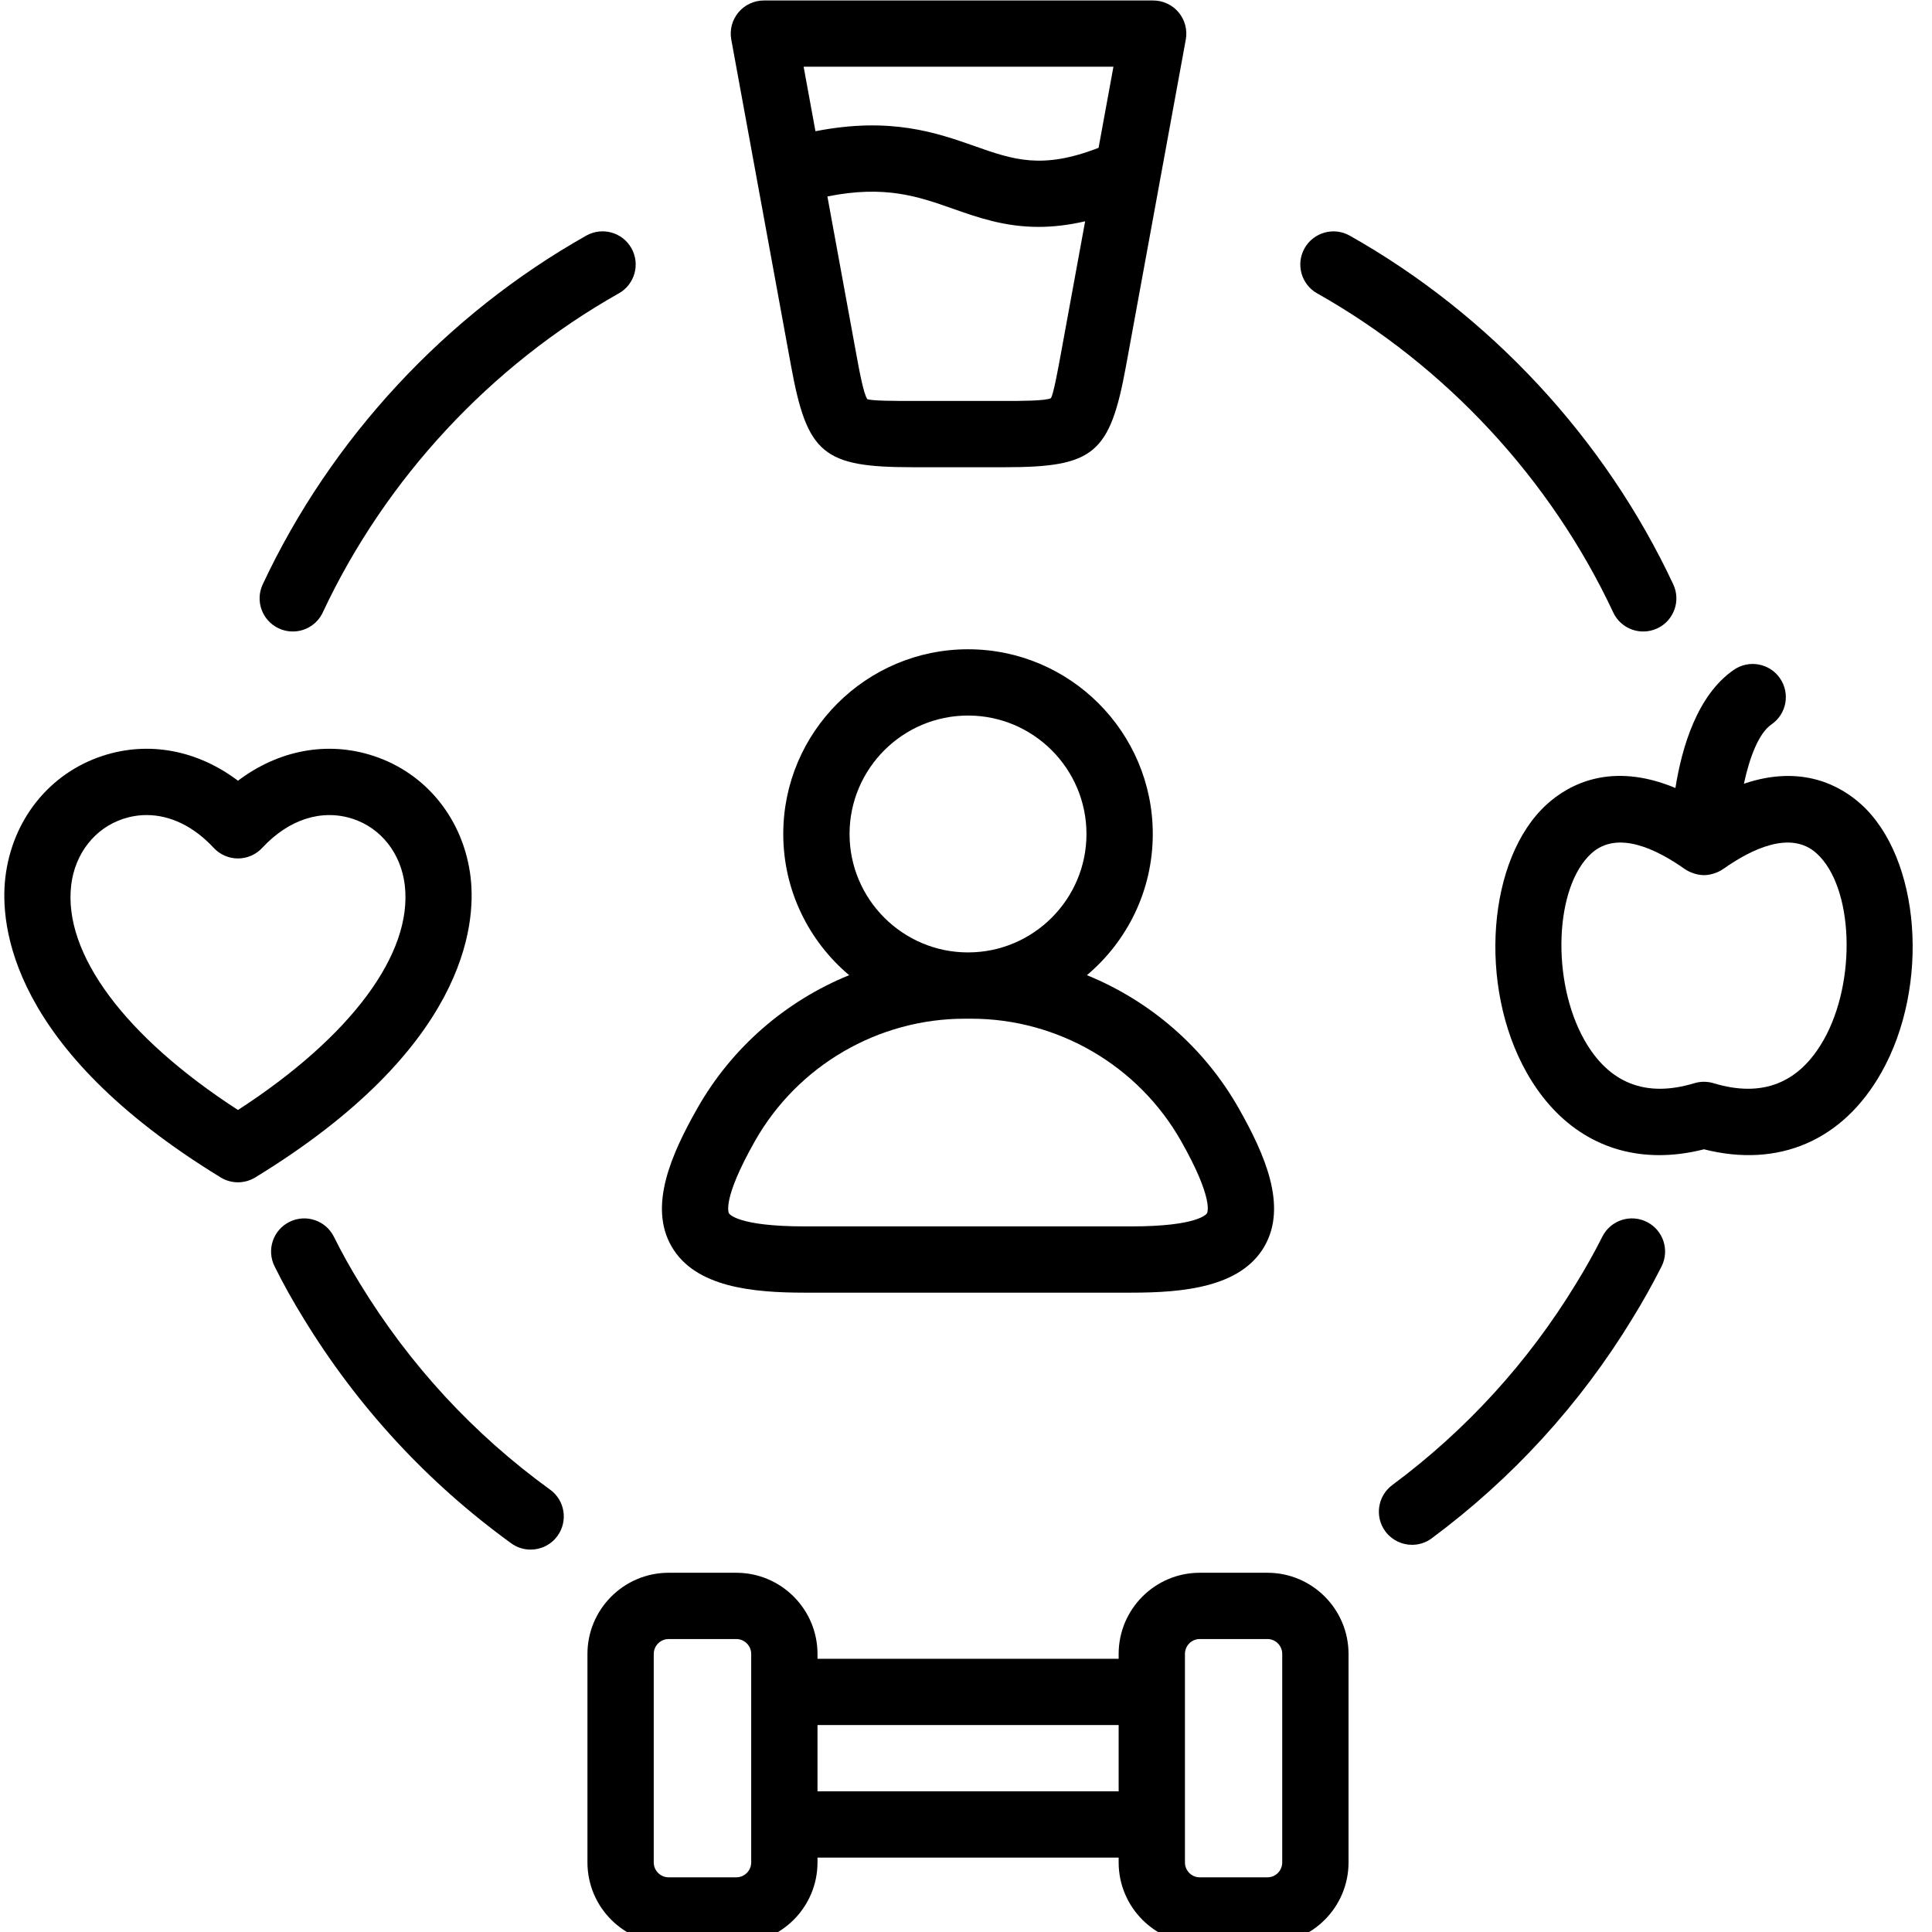 <svg version="1.2" preserveAspectRatio="xMidYMid meet" height="500" viewBox="0 0 375 375" zoomAndPan="magnify" width="500" xmlns:xlink="http://www.w3.org/1999/xlink" xmlns="http://www.w3.org/2000/svg"><g id="6dad72c4bc"><path d="M 156.227 250.906 L 219.555 250.906 C 229.758 250.906 240.805 249.844 245.395 241.973 C 249.977 234.105 245.461 223.984 240.434 215.117 C 233.711 203.258 223.219 194.27 210.969 189.281 C 218.777 182.699 223.754 172.863 223.754 161.875 C 223.754 142.105 207.672 126.023 187.895 126.023 C 168.121 126.023 152.031 142.105 152.031 161.875 C 152.031 172.863 157.012 182.699 164.82 189.281 C 152.57 194.27 142.078 203.258 135.355 215.117 C 130.324 223.992 125.797 234.125 130.379 241.984 C 134.961 249.844 146.02 250.906 156.234 250.906 Z M 187.891 138.887 C 200.57 138.887 210.883 149.203 210.883 161.875 C 210.883 174.551 200.566 184.863 187.891 184.863 C 175.219 184.863 164.898 174.547 164.898 161.875 C 164.898 149.207 175.215 138.887 187.891 138.887 Z M 146.543 221.461 C 154.844 206.82 170.445 197.73 187.254 197.73 L 188.527 197.73 C 205.34 197.73 220.938 206.824 229.238 221.461 C 235.68 232.828 234.336 235.398 234.273 235.5 C 234.215 235.602 232.645 238.043 219.555 238.043 L 156.227 238.043 C 143.121 238.043 141.551 235.613 141.492 235.508 C 141.434 235.406 140.09 232.848 146.543 221.461 Z M 146.543 221.461" style="stroke:none;fill-rule:nonzero;fill:#000000;fill-opacity:1;"></path><path d="M 106.773 289.141 C 91.898 278.355 79.5 264.926 69.895 249.191 C 68.027 246.164 66.32 243.098 64.816 240.066 C 63.238 236.887 59.383 235.578 56.195 237.16 C 53.008 238.734 51.707 242.594 53.285 245.777 C 54.961 249.164 56.871 252.586 58.934 255.922 C 69.41 273.082 82.965 287.766 99.219 299.551 C 100.359 300.383 101.684 300.777 102.992 300.777 C 104.984 300.777 106.945 299.859 108.203 298.121 C 110.293 295.246 109.652 291.223 106.777 289.137 Z M 106.773 289.141" style="stroke:none;fill-rule:nonzero;fill:#000000;fill-opacity:1;"></path><path d="M 319.664 237.184 C 316.488 235.578 312.621 236.848 311.02 240.023 C 309.434 243.168 307.707 246.25 305.863 249.227 C 296.574 264.461 284.59 277.594 270.234 288.254 C 267.383 290.375 266.789 294.402 268.906 297.254 C 270.172 298.949 272.109 299.848 274.078 299.848 C 275.41 299.848 276.758 299.438 277.906 298.578 C 293.598 286.926 306.699 272.57 316.832 255.953 C 318.84 252.699 320.75 249.289 322.504 245.82 C 324.105 242.648 322.836 238.781 319.66 237.18 Z M 319.664 237.184" style="stroke:none;fill-rule:nonzero;fill:#000000;fill-opacity:1;"></path><path d="M 153.543 71.031 C 156.676 88.113 159.762 90.688 177.137 90.688 L 194.969 90.688 C 212.344 90.688 215.43 88.113 218.559 71.031 L 230.16 7.684 C 230.504 5.805 229.996 3.871 228.773 2.406 C 227.551 0.938 225.742 0.094 223.832 0.094 L 148.27 0.094 C 146.359 0.094 144.551 0.941 143.328 2.406 C 142.105 3.871 141.598 5.805 141.941 7.684 Z M 205.906 68.711 C 205.336 71.82 204.477 76.52 203.977 77.285 C 202.906 77.824 198.129 77.824 194.969 77.824 L 177.137 77.824 C 173.977 77.824 169.199 77.824 168.352 77.473 C 167.629 76.52 166.77 71.82 166.199 68.711 L 160.598 38.133 C 171.754 35.891 178.188 38.129 184.922 40.5 C 189.766 42.203 194.965 44.039 201.582 44.039 C 204.324 44.039 207.312 43.719 210.625 42.953 Z M 216.117 12.953 L 213.234 28.691 C 202.266 32.953 196.684 31.004 189.199 28.367 C 181.809 25.766 172.836 22.617 158.281 25.473 L 155.984 12.953 Z M 216.117 12.953" style="stroke:none;fill-rule:nonzero;fill:#000000;fill-opacity:1;"></path><path d="M 91.352 170.34 C 90.039 159.141 82.801 150.082 72.457 146.707 C 63.504 143.781 54.043 145.605 46.188 151.539 C 38.34 145.609 28.887 143.781 19.941 146.703 C 9.594 150.078 2.348 159.137 1.035 170.344 C -0.039 179.504 1.883 203.508 42.832 228.539 C 43.859 229.172 45.023 229.484 46.188 229.484 C 47.348 229.484 48.512 229.168 49.543 228.539 C 90.492 203.508 92.422 179.504 91.348 170.344 Z M 46.188 215.449 C 24.297 201.266 12.258 185.133 13.816 171.84 C 14.539 165.68 18.418 160.73 23.938 158.93 C 25.426 158.445 26.941 158.203 28.457 158.203 C 33.043 158.203 37.609 160.398 41.469 164.562 C 42.688 165.875 44.398 166.625 46.188 166.625 C 47.977 166.625 49.688 165.879 50.902 164.566 C 56.047 159.02 62.445 156.977 68.461 158.93 C 73.977 160.73 77.848 165.676 78.57 171.832 C 80.121 185.121 68.082 201.262 46.188 215.449 Z M 46.188 215.449" style="stroke:none;fill-rule:nonzero;fill:#000000;fill-opacity:1;"></path><path d="M 361.207 156.086 C 357.289 152.547 349.777 148.293 338.492 152.121 C 339.586 147.012 341.367 142.309 343.848 140.602 C 346.773 138.59 347.512 134.582 345.492 131.656 C 343.48 128.73 339.477 127.996 336.543 130.008 C 329.441 134.898 326.457 145.004 325.199 152.949 C 312.684 147.727 304.453 152.312 300.285 156.078 C 288.699 166.535 286.82 191.387 296.34 208.219 C 302.258 218.684 311.332 224.211 322.062 224.211 C 324.852 224.211 327.754 223.84 330.738 223.078 C 345.234 226.754 357.699 221.398 365.16 208.203 C 374.676 191.383 372.793 166.535 361.211 156.082 Z M 353.953 201.875 C 349.195 210.285 342.016 213.102 332.602 210.25 C 331.996 210.062 331.363 209.973 330.734 209.973 C 330.105 209.973 329.473 210.066 328.863 210.25 C 319.473 213.102 312.293 210.289 307.539 201.883 C 301.043 190.398 301.734 172.102 308.91 165.625 C 313.922 161.094 321.52 164.793 327.016 168.684 C 327.023 168.688 327.039 168.691 327.047 168.699 C 327.52 169.027 328.047 169.273 328.602 169.469 C 328.738 169.52 328.871 169.562 329.012 169.602 C 329.543 169.75 330.09 169.855 330.668 169.863 C 330.684 169.863 330.699 169.863 330.719 169.863 C 330.738 169.863 330.754 169.863 330.773 169.863 C 331.359 169.863 331.914 169.758 332.457 169.605 C 332.586 169.57 332.711 169.531 332.844 169.484 C 333.395 169.293 333.914 169.047 334.391 168.719 C 334.41 168.703 334.438 168.703 334.461 168.684 C 339.961 164.789 347.578 161.094 352.59 165.629 C 359.762 172.105 360.453 190.398 353.961 201.875 Z M 353.953 201.875" style="stroke:none;fill-rule:nonzero;fill:#000000;fill-opacity:1;"></path><path d="M 246.016 305.273 L 232.859 305.273 C 224.188 305.273 217.129 312.344 217.129 321.031 L 217.129 321.965 L 158.676 321.965 L 158.676 321.031 C 158.676 312.344 151.605 305.273 142.914 305.273 L 129.785 305.273 C 121.094 305.273 114.023 312.344 114.023 321.031 L 114.023 361.492 C 114.023 370.18 121.094 377.25 129.785 377.25 L 142.914 377.25 C 151.605 377.25 158.676 370.18 158.676 361.492 L 158.676 360.559 L 217.129 360.559 L 217.129 361.492 C 217.129 370.18 224.184 377.25 232.859 377.25 L 246.016 377.25 C 254.691 377.25 261.75 370.18 261.75 361.492 L 261.75 321.031 C 261.75 312.344 254.691 305.273 246.016 305.273 Z M 145.809 328.398 L 145.809 361.492 C 145.809 363.09 144.508 364.387 142.914 364.387 L 129.785 364.387 C 128.191 364.387 126.891 363.086 126.891 361.492 L 126.891 321.031 C 126.891 319.438 128.191 318.137 129.785 318.137 L 142.914 318.137 C 144.512 318.137 145.809 319.438 145.809 321.031 Z M 217.129 347.695 L 158.676 347.695 L 158.676 334.828 L 217.129 334.828 Z M 248.879 361.492 C 248.879 363.09 247.598 364.387 246.016 364.387 L 232.859 364.387 C 231.281 364.387 229.996 363.086 229.996 361.492 L 229.996 321.031 C 229.996 319.438 231.281 318.137 232.859 318.137 L 246.016 318.137 C 247.598 318.137 248.879 319.438 248.879 321.031 Z M 248.879 361.492" style="stroke:none;fill-rule:nonzero;fill:#000000;fill-opacity:1;"></path><path d="M 255.664 56.941 C 280.598 70.996 301.004 92.992 313.125 118.871 C 314.219 121.207 316.535 122.574 318.953 122.574 C 319.867 122.574 320.793 122.379 321.68 121.969 C 324.895 120.461 326.285 116.633 324.777 113.418 C 311.527 85.133 289.227 61.098 261.984 45.738 C 258.891 43.996 254.965 45.09 253.219 48.18 C 251.473 51.273 252.566 55.199 255.66 56.945 Z M 255.664 56.941" style="stroke:none;fill-rule:nonzero;fill:#000000;fill-opacity:1;"></path><path d="M 54.102 121.969 C 54.98 122.379 55.91 122.574 56.824 122.574 C 59.246 122.574 61.562 121.207 62.652 118.871 C 74.777 92.992 95.18 70.996 120.113 56.941 C 123.207 55.199 124.301 51.273 122.559 48.176 C 120.812 45.082 116.891 43.988 113.793 45.734 C 86.547 61.094 64.246 85.129 51 113.414 C 49.488 116.629 50.875 120.461 54.098 121.965 Z M 54.102 121.969" style="stroke:none;fill-rule:nonzero;fill:#000000;fill-opacity:1;"></path></g></svg>